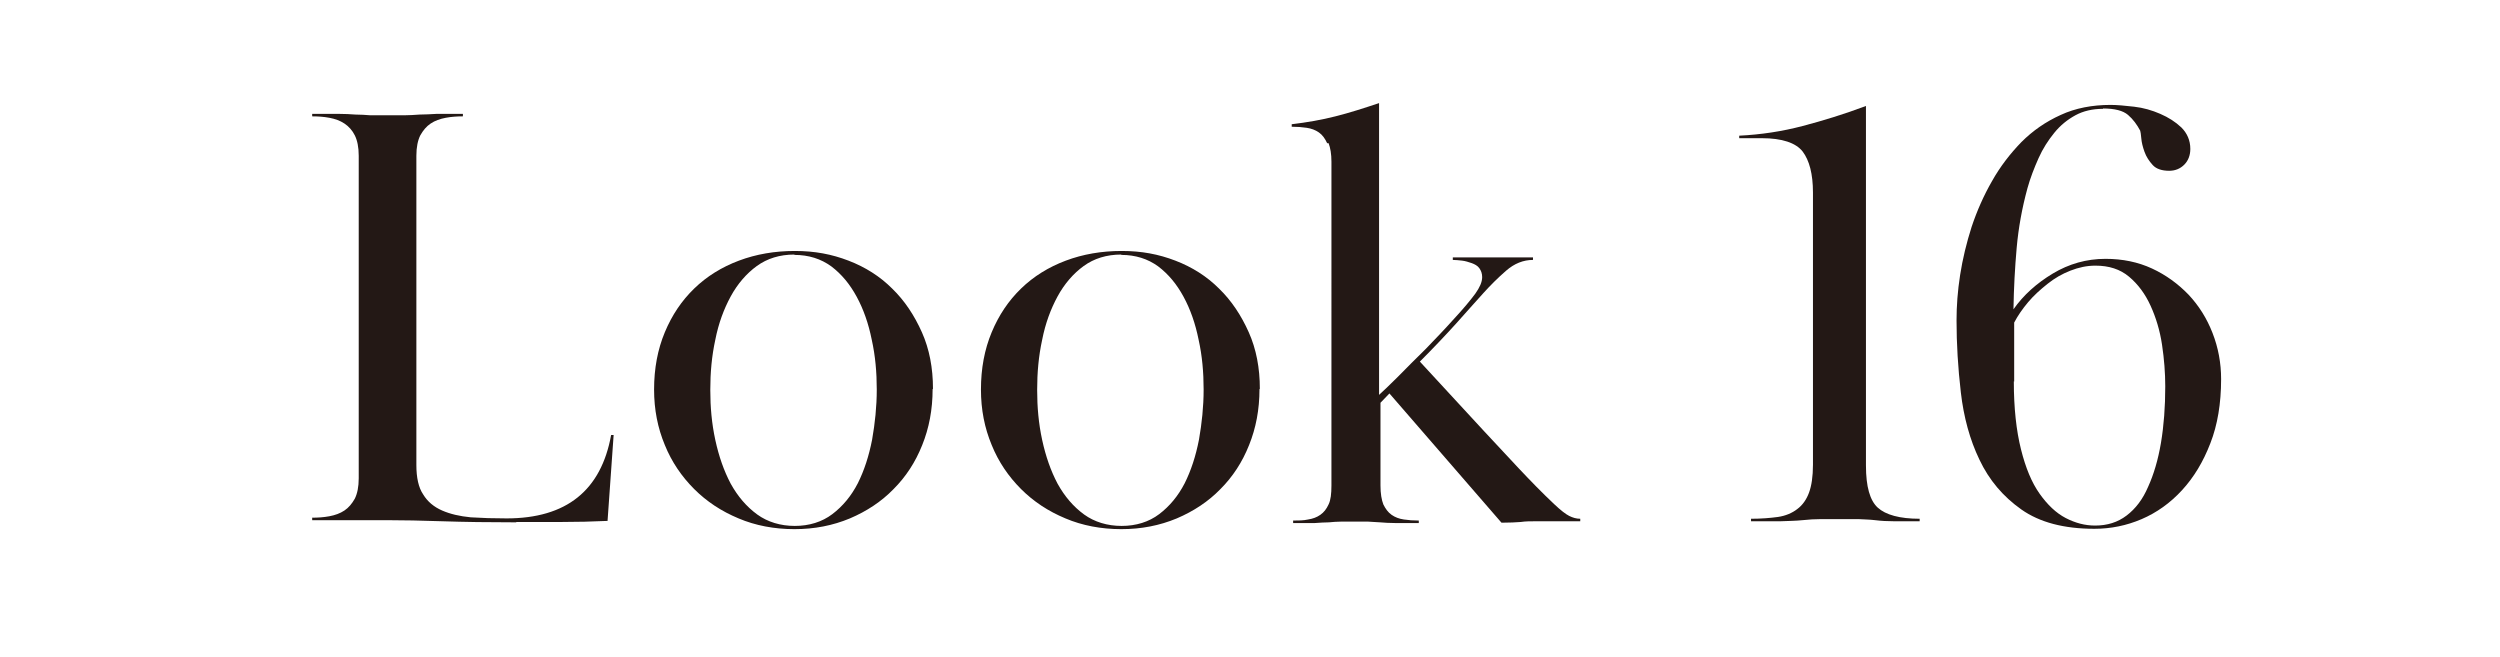 <?xml version="1.0" encoding="UTF-8"?>
<svg id="_レイヤー_2" data-name="レイヤー 2" xmlns="http://www.w3.org/2000/svg" viewBox="0 0 69.83 18.36">
  <defs>
    <style>
      .cls-1 {
        fill: #231815;
      }

      .cls-1, .cls-2 {
        stroke-width: 0px;
      }

      .cls-2 {
        fill: #fff;
      }
    </style>
  </defs>
  <g id="layout">
    <rect class="cls-2" width="69.83" height="18.36"/>
    <g>
      <path class="cls-1" d="M14.43,14.59c-.78,0-1.47-.01-2.07-.03-.6-.02-1.11-.03-1.51-.03-.19,0-.35,0-.49,0-.13,0-.27,0-.42,0s-.32,0-.5,0c-.19,0-.43,0-.72,0v-.07c.16,0,.32-.01.48-.04.16-.03.3-.08.42-.16.12-.08.21-.19.29-.33.07-.14.11-.33.11-.57V4.35c0-.24-.04-.43-.11-.57-.07-.14-.17-.25-.29-.33-.12-.08-.26-.13-.42-.16-.16-.03-.32-.04-.48-.04v-.07c.29,0,.54,0,.72,0,.19,0,.35.01.49.02.14,0,.28.01.41.02.13,0,.29,0,.48,0,.18,0,.34,0,.48,0,.14,0,.27-.01.42-.02.14,0,.31-.01.49-.02.19,0,.43,0,.72,0v.07c-.16,0-.32.01-.48.04-.16.03-.3.08-.42.16-.12.08-.21.19-.29.33-.07.14-.11.33-.11.57v8.64c0,.35.06.63.19.82.12.2.3.35.53.45.23.1.49.16.8.19.31.02.64.03,1,.03,1.67,0,2.64-.78,2.92-2.33h.07l-.17,2.4c-.43.02-.86.03-1.28.03h-1.28Z"/>
      <path class="cls-1" d="M26.05,10.87c0,.57-.1,1.09-.29,1.56-.19.48-.46.89-.8,1.23-.34.35-.75.62-1.22.82-.48.2-.99.3-1.55.3s-1.09-.1-1.56-.3c-.48-.2-.89-.47-1.24-.82s-.63-.76-.82-1.23c-.2-.48-.3-.99-.3-1.55,0-.59.1-1.12.3-1.6.2-.48.47-.88.82-1.22.35-.34.77-.6,1.25-.78.48-.18,1-.27,1.56-.27s1.03.09,1.5.27.88.44,1.22.78c.35.34.62.75.83,1.22s.31,1,.31,1.58ZM22.19,7.11c-.41,0-.76.11-1.05.32-.29.21-.54.5-.73.85-.19.35-.34.75-.43,1.21-.1.46-.14.92-.14,1.4s.04.94.14,1.4.24.86.43,1.22c.2.36.44.64.74.86.29.21.65.32,1.05.32s.76-.11,1.05-.33c.29-.22.53-.51.71-.86.18-.36.31-.76.4-1.22.08-.46.13-.92.13-1.4s-.04-.94-.14-1.39c-.09-.45-.23-.85-.42-1.2-.19-.35-.42-.63-.71-.85-.29-.21-.63-.32-1.03-.32Z"/>
      <path class="cls-1" d="M35.18,10.87c0,.57-.1,1.09-.29,1.56-.19.48-.46.89-.8,1.23-.34.35-.75.62-1.22.82-.48.2-.99.3-1.55.3s-1.09-.1-1.56-.3c-.48-.2-.89-.47-1.24-.82s-.63-.76-.82-1.23c-.2-.48-.3-.99-.3-1.55,0-.59.1-1.12.3-1.6.2-.48.47-.88.82-1.22.35-.34.77-.6,1.25-.78.48-.18,1-.27,1.56-.27s1.03.09,1.5.27.88.44,1.22.78c.35.34.62.75.83,1.22s.31,1,.31,1.58ZM31.32,7.11c-.41,0-.76.11-1.05.32-.29.21-.54.5-.73.85-.19.35-.34.75-.43,1.21-.1.46-.14.92-.14,1.4s.04.94.14,1.4.24.86.43,1.22c.2.36.44.64.74.86.29.21.65.32,1.05.32s.76-.11,1.05-.33c.29-.22.53-.51.71-.86.18-.36.31-.76.4-1.22.08-.46.13-.92.13-1.4s-.04-.94-.14-1.39c-.09-.45-.23-.85-.42-1.2-.19-.35-.42-.63-.71-.85-.29-.21-.63-.32-1.03-.32Z"/>
      <path class="cls-1" d="M37.07,4c-.06-.13-.13-.23-.23-.3-.1-.07-.21-.11-.34-.13-.13-.02-.27-.03-.42-.03v-.07c.42-.05.83-.12,1.22-.22.4-.1.8-.23,1.22-.37v8.15c.11-.1.29-.27.53-.51.24-.24.49-.5.77-.77.27-.28.54-.56.79-.84.26-.28.46-.52.6-.71.12-.17.19-.32.19-.46,0-.1-.03-.18-.08-.25s-.13-.11-.21-.14c-.09-.03-.18-.06-.27-.07-.1-.01-.18-.02-.26-.02v-.07c.15,0,.27,0,.37,0,.1,0,.18,0,.26,0s.15,0,.22,0c.07,0,.16,0,.26,0s.19,0,.25,0c.07,0,.14,0,.22,0s.17,0,.27,0c.1,0,.23,0,.39,0v.07c-.27,0-.52.1-.75.3-.23.2-.44.41-.63.62-.23.25-.48.54-.77.86s-.63.68-1.01,1.06l1.79,1.94c.32.34.64.69.97,1.04.33.35.66.69.99,1,.18.17.32.28.42.33.1.05.2.08.31.08v.07c-.15,0-.27,0-.37,0-.1,0-.2,0-.28,0s-.17,0-.26,0-.2,0-.32,0c-.16,0-.3,0-.43.02-.13.01-.31.02-.54.02l-3.13-3.61-.25.26v2.31c0,.23.03.4.08.53.06.12.13.22.23.29.1.07.21.11.34.13.13.02.27.03.42.03v.07c-.27,0-.49,0-.65,0-.17,0-.31-.01-.43-.02s-.23-.01-.33-.02c-.1,0-.23,0-.37,0-.16,0-.29,0-.4,0-.11,0-.22.01-.33.02-.11,0-.25.01-.4.02-.15,0-.35,0-.6,0v-.07c.15,0,.29,0,.42-.03.13-.02.24-.06.34-.13.1-.07.17-.16.23-.29.06-.12.08-.3.08-.53V4.52c0-.22-.03-.39-.08-.52Z"/>
      <path class="cls-1" d="M52.12,13.01c0,.58.11.97.33,1.17.22.2.61.31,1.17.31v.07c-.28,0-.52,0-.71,0-.19,0-.37-.01-.53-.03s-.31-.02-.47-.03c-.15,0-.32,0-.5,0-.2,0-.39,0-.55,0-.16,0-.34.01-.52.03s-.39.02-.61.03c-.23,0-.5,0-.82,0v-.07c.28,0,.53-.02.75-.05.21-.03.4-.11.54-.22.15-.11.26-.27.33-.46.07-.19.11-.45.11-.78v-7.6c0-.52-.1-.9-.29-1.15-.19-.24-.57-.37-1.14-.37-.11,0-.24,0-.38,0-.14,0-.22,0-.25,0v-.07c.61-.03,1.2-.12,1.77-.27.57-.15,1.16-.33,1.77-.56v10.03Z"/>
      <path class="cls-1" d="M58.74,3.04c-.29,0-.55.06-.77.18-.22.12-.42.28-.59.49s-.32.44-.44.71c-.12.27-.23.55-.31.84-.15.55-.25,1.1-.3,1.66s-.08,1.13-.09,1.72c.28-.4.65-.73,1.1-1,.45-.27.94-.41,1.47-.41.48,0,.91.09,1.3.27.39.18.73.43,1.02.73.29.31.51.66.67,1.07.16.41.24.84.24,1.29,0,.68-.1,1.28-.3,1.79-.2.52-.46.95-.79,1.31-.33.36-.71.63-1.13.81-.42.18-.86.27-1.32.27-.85,0-1.53-.18-2.04-.54-.51-.36-.9-.82-1.17-1.39-.27-.56-.44-1.19-.52-1.88-.08-.69-.12-1.36-.12-2.01,0-.4.03-.82.1-1.27.07-.45.18-.9.32-1.34.15-.45.34-.88.57-1.28.23-.41.51-.77.82-1.09.32-.32.68-.57,1.1-.76.41-.19.88-.28,1.39-.28.18,0,.4.02.66.05.26.03.5.1.73.2.23.1.42.22.59.38.16.16.25.36.25.6,0,.18-.06.33-.17.44-.11.11-.25.17-.42.17-.2,0-.36-.05-.46-.16-.1-.11-.18-.23-.23-.37-.05-.14-.08-.26-.09-.38-.01-.11-.02-.18-.03-.21-.09-.17-.2-.32-.34-.44-.14-.12-.37-.18-.7-.18ZM56.25,10.65c0,.75.07,1.38.2,1.9.13.52.3.93.52,1.24.22.31.46.54.73.68.27.14.54.21.82.21.34,0,.63-.09.88-.28s.45-.45.6-.8c.16-.35.28-.76.36-1.23.08-.48.12-1,.12-1.58,0-.37-.03-.76-.09-1.16-.06-.4-.17-.76-.32-1.09-.15-.33-.35-.6-.6-.81-.25-.21-.56-.31-.94-.31-.24,0-.47.05-.7.14-.23.09-.44.21-.64.37s-.38.32-.54.51c-.16.19-.29.38-.39.57v1.65Z"/>
    </g>
  </g>
</svg>
